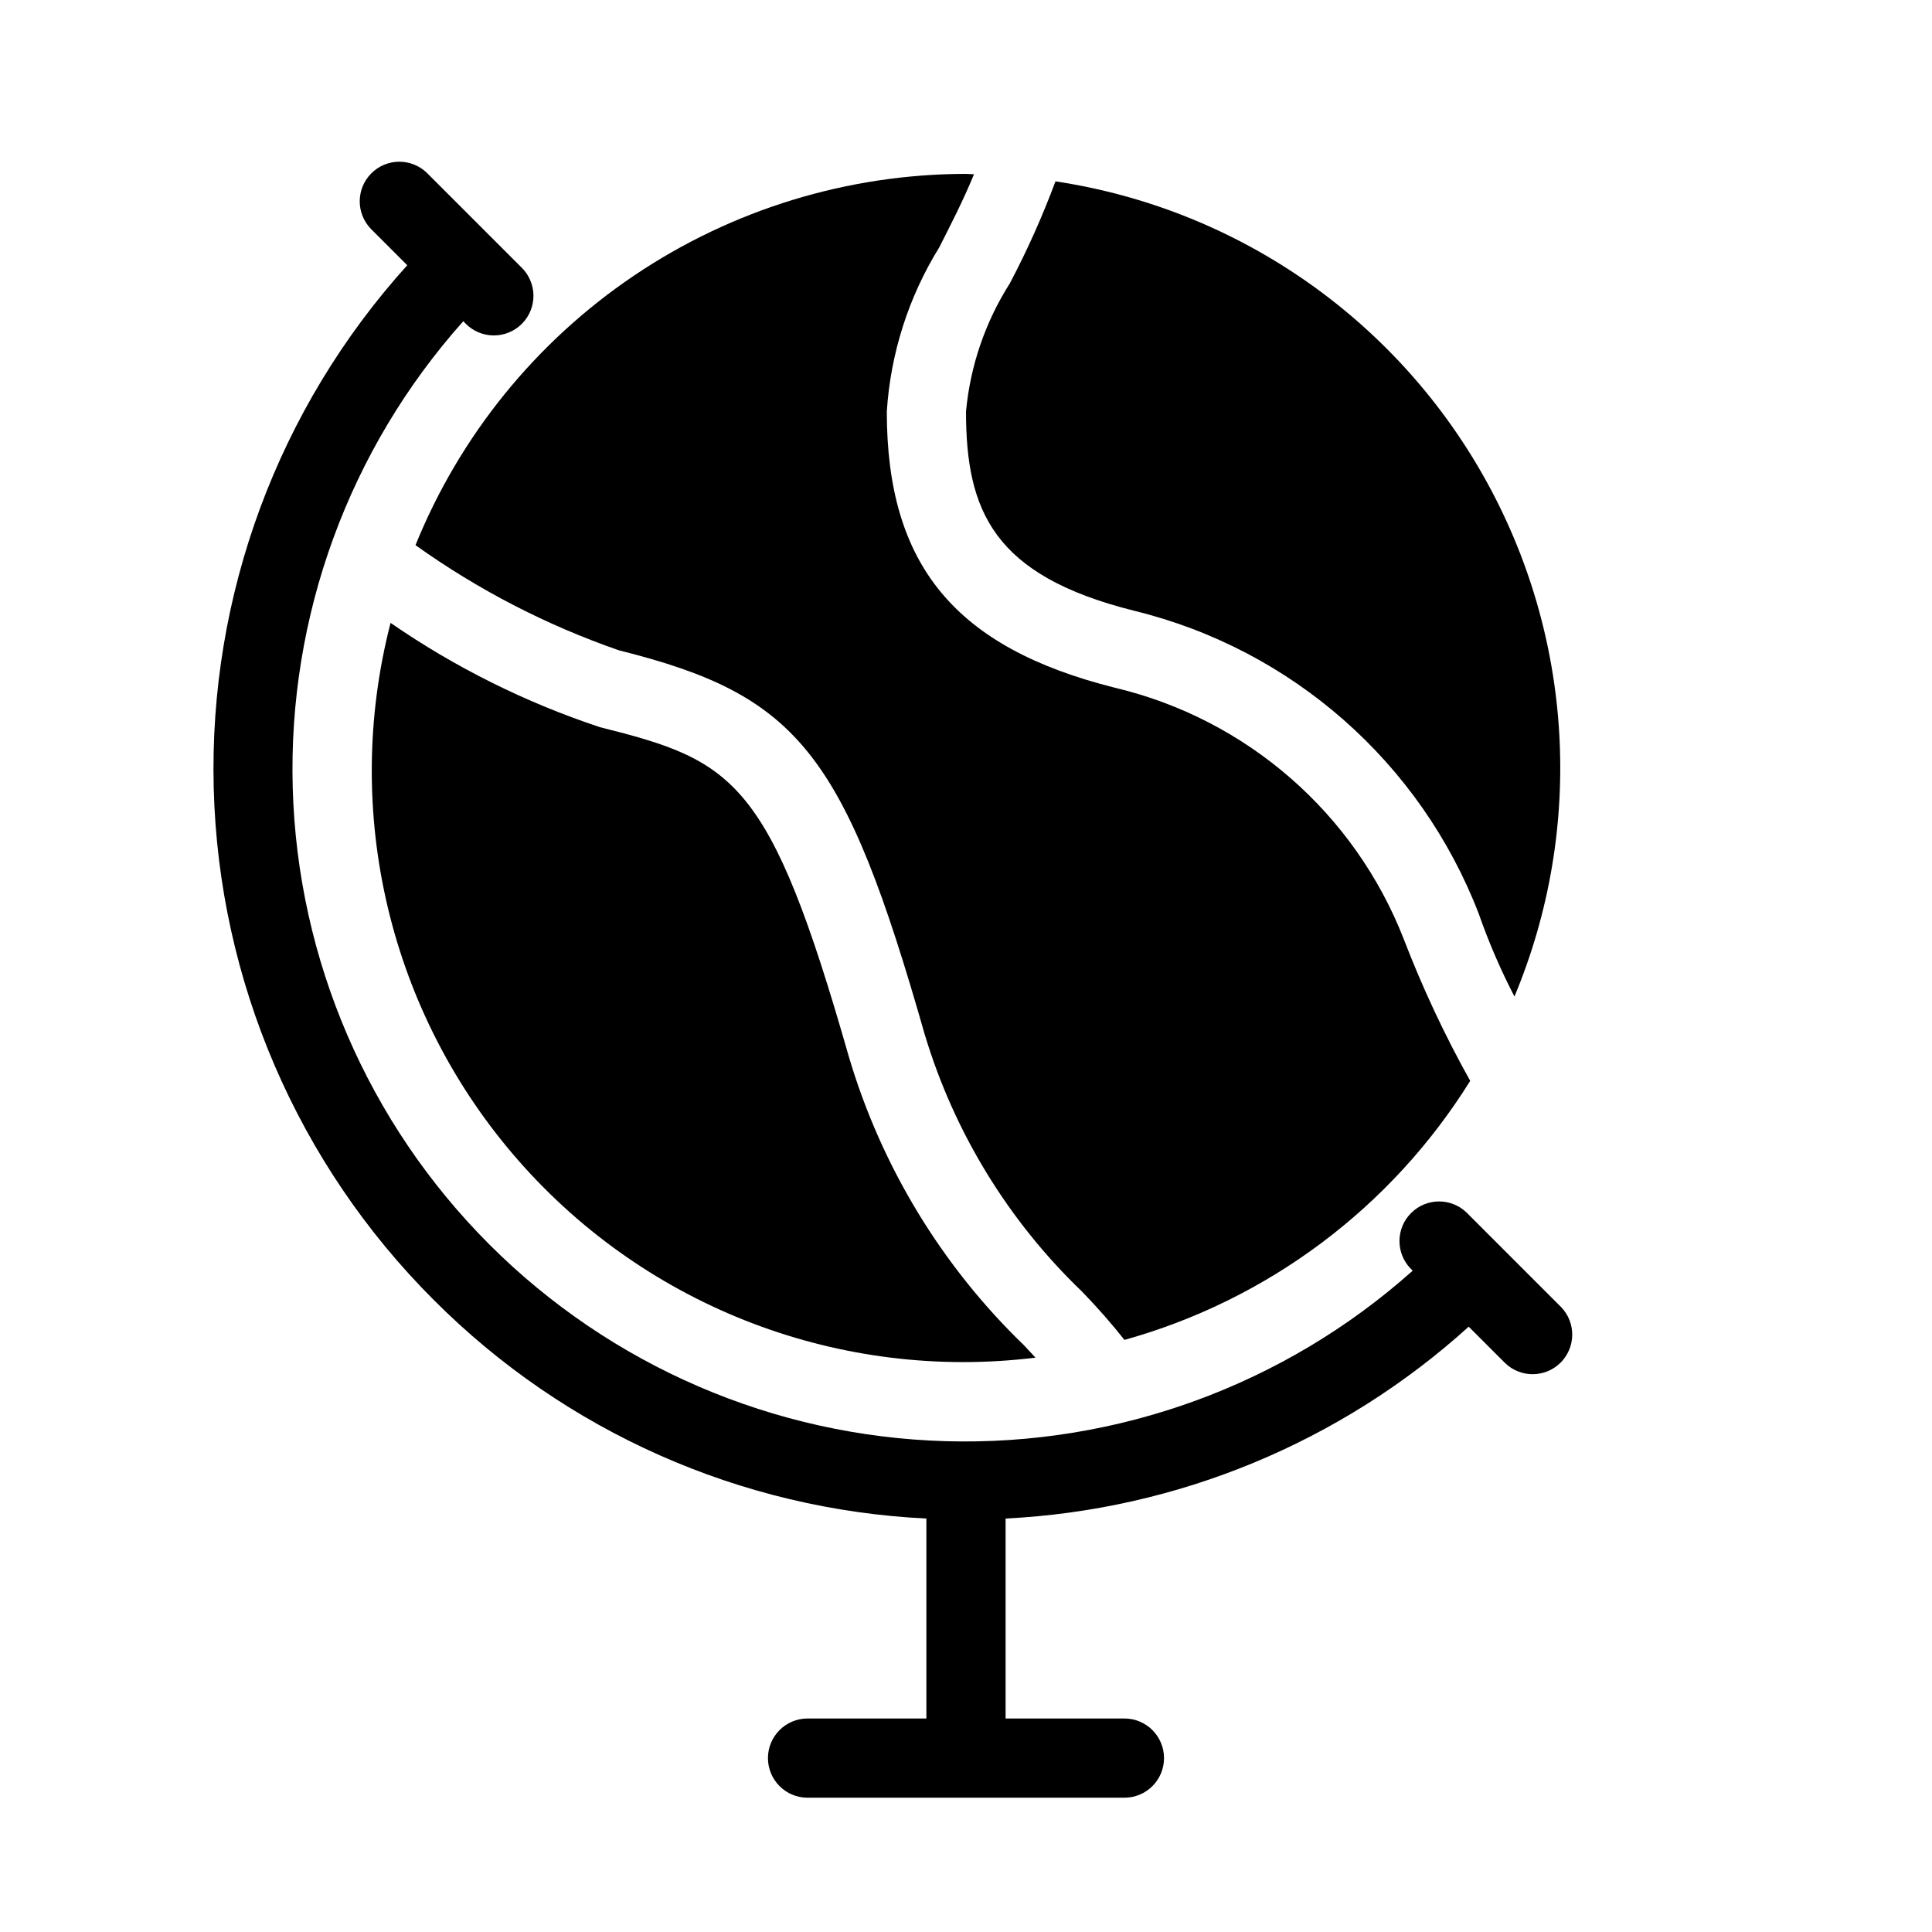 <?xml version="1.0" encoding="UTF-8"?>
<!-- Uploaded to: SVG Repo, www.svgrepo.com, Generator: SVG Repo Mixer Tools -->
<svg fill="#000000" width="800px" height="800px" version="1.1" viewBox="144 144 512 512" xmlns="http://www.w3.org/2000/svg">
 <g>
  <path d="m258.98 488.53c34.781 34.875 81.32 55.52 130.52 57.898v52.992h-31.488c-5.797 0-10.496 4.699-10.496 10.496s4.699 10.496 10.496 10.496h83.969c5.797 0 10.496-4.699 10.496-10.496s-4.699-10.496-10.496-10.496h-31.488v-52.992c45.555-2.266 88.918-20.23 122.73-50.844l9.645 9.645c4.117 3.981 10.664 3.922 14.715-0.125 4.047-4.051 4.106-10.598 0.125-14.715l-25.043-25.043c-4.117-3.981-10.664-3.922-14.715 0.129-4.047 4.047-4.106 10.594-0.125 14.711l0.555 0.555v0.004c-33.953 30.309-78.219 46.477-123.72 45.188-45.496-1.289-88.773-19.938-120.96-52.121-32.184-32.184-50.832-75.465-52.121-120.96-1.289-45.496 14.879-89.762 45.191-123.72l0.555 0.555v0.004c1.957 2.023 4.644 3.18 7.461 3.203 2.812 0.023 5.519-1.082 7.512-3.074 1.988-1.992 3.098-4.699 3.074-7.512-0.027-2.816-1.18-5.504-3.203-7.461l-25.047-25.043c-4.117-3.977-10.664-3.922-14.711 0.129-4.051 4.047-4.106 10.594-0.129 14.711l9.645 9.645v0.004c-34.238 37.883-52.602 87.48-51.289 138.53 1.312 51.051 22.203 99.637 58.344 135.71z"/>
  <path d="m303 336.71c-19.715-6.531-38.402-15.836-55.496-27.637-12.965 50.211-0.254 103.59 33.957 142.56 34.207 38.977 85.484 58.5 136.95 52.156-0.977-1.051-1.805-1.973-2.918-3.148v-0.004c-21.914-21.117-37.965-47.566-46.582-76.754-20.949-73.336-30.188-78.238-65.914-87.172z"/>
  <path d="m444.52 305.85c41.785 10.184 75.926 40.199 91.379 80.34 2.625 7.512 5.781 14.828 9.445 21.895 18.664-44.695 15.684-95.5-8.082-137.71-23.766-42.203-65.66-71.098-113.55-78.312-3.449 9.266-7.492 18.301-12.105 27.047-6.504 10.234-10.484 21.871-11.605 33.945 0 26.387 7.281 43.484 44.523 52.793z"/>
  <path d="m254.11 288.47c16.547 11.824 34.707 21.215 53.926 27.875 47.578 11.891 59.703 27.102 81.031 101.81 7.797 25.926 22.156 49.398 41.688 68.141 3.961 4.07 7.711 8.34 11.234 12.793 38.059-10.609 70.754-35.105 91.629-68.652-6.758-12.09-12.641-24.648-17.613-37.578-13.043-33.418-41.652-58.312-76.559-66.605-42.359-10.633-60.434-32.508-60.434-73.199 0.992-15.426 5.769-30.367 13.906-43.508 3.148-6.223 6.402-12.531 9.195-19.363-0.703 0-1.395-0.105-2.098-0.105h-0.004c-31.344 0.035-61.969 9.414-87.961 26.938-25.988 17.527-46.164 42.402-57.941 71.453z"/>
 </g>
</svg>